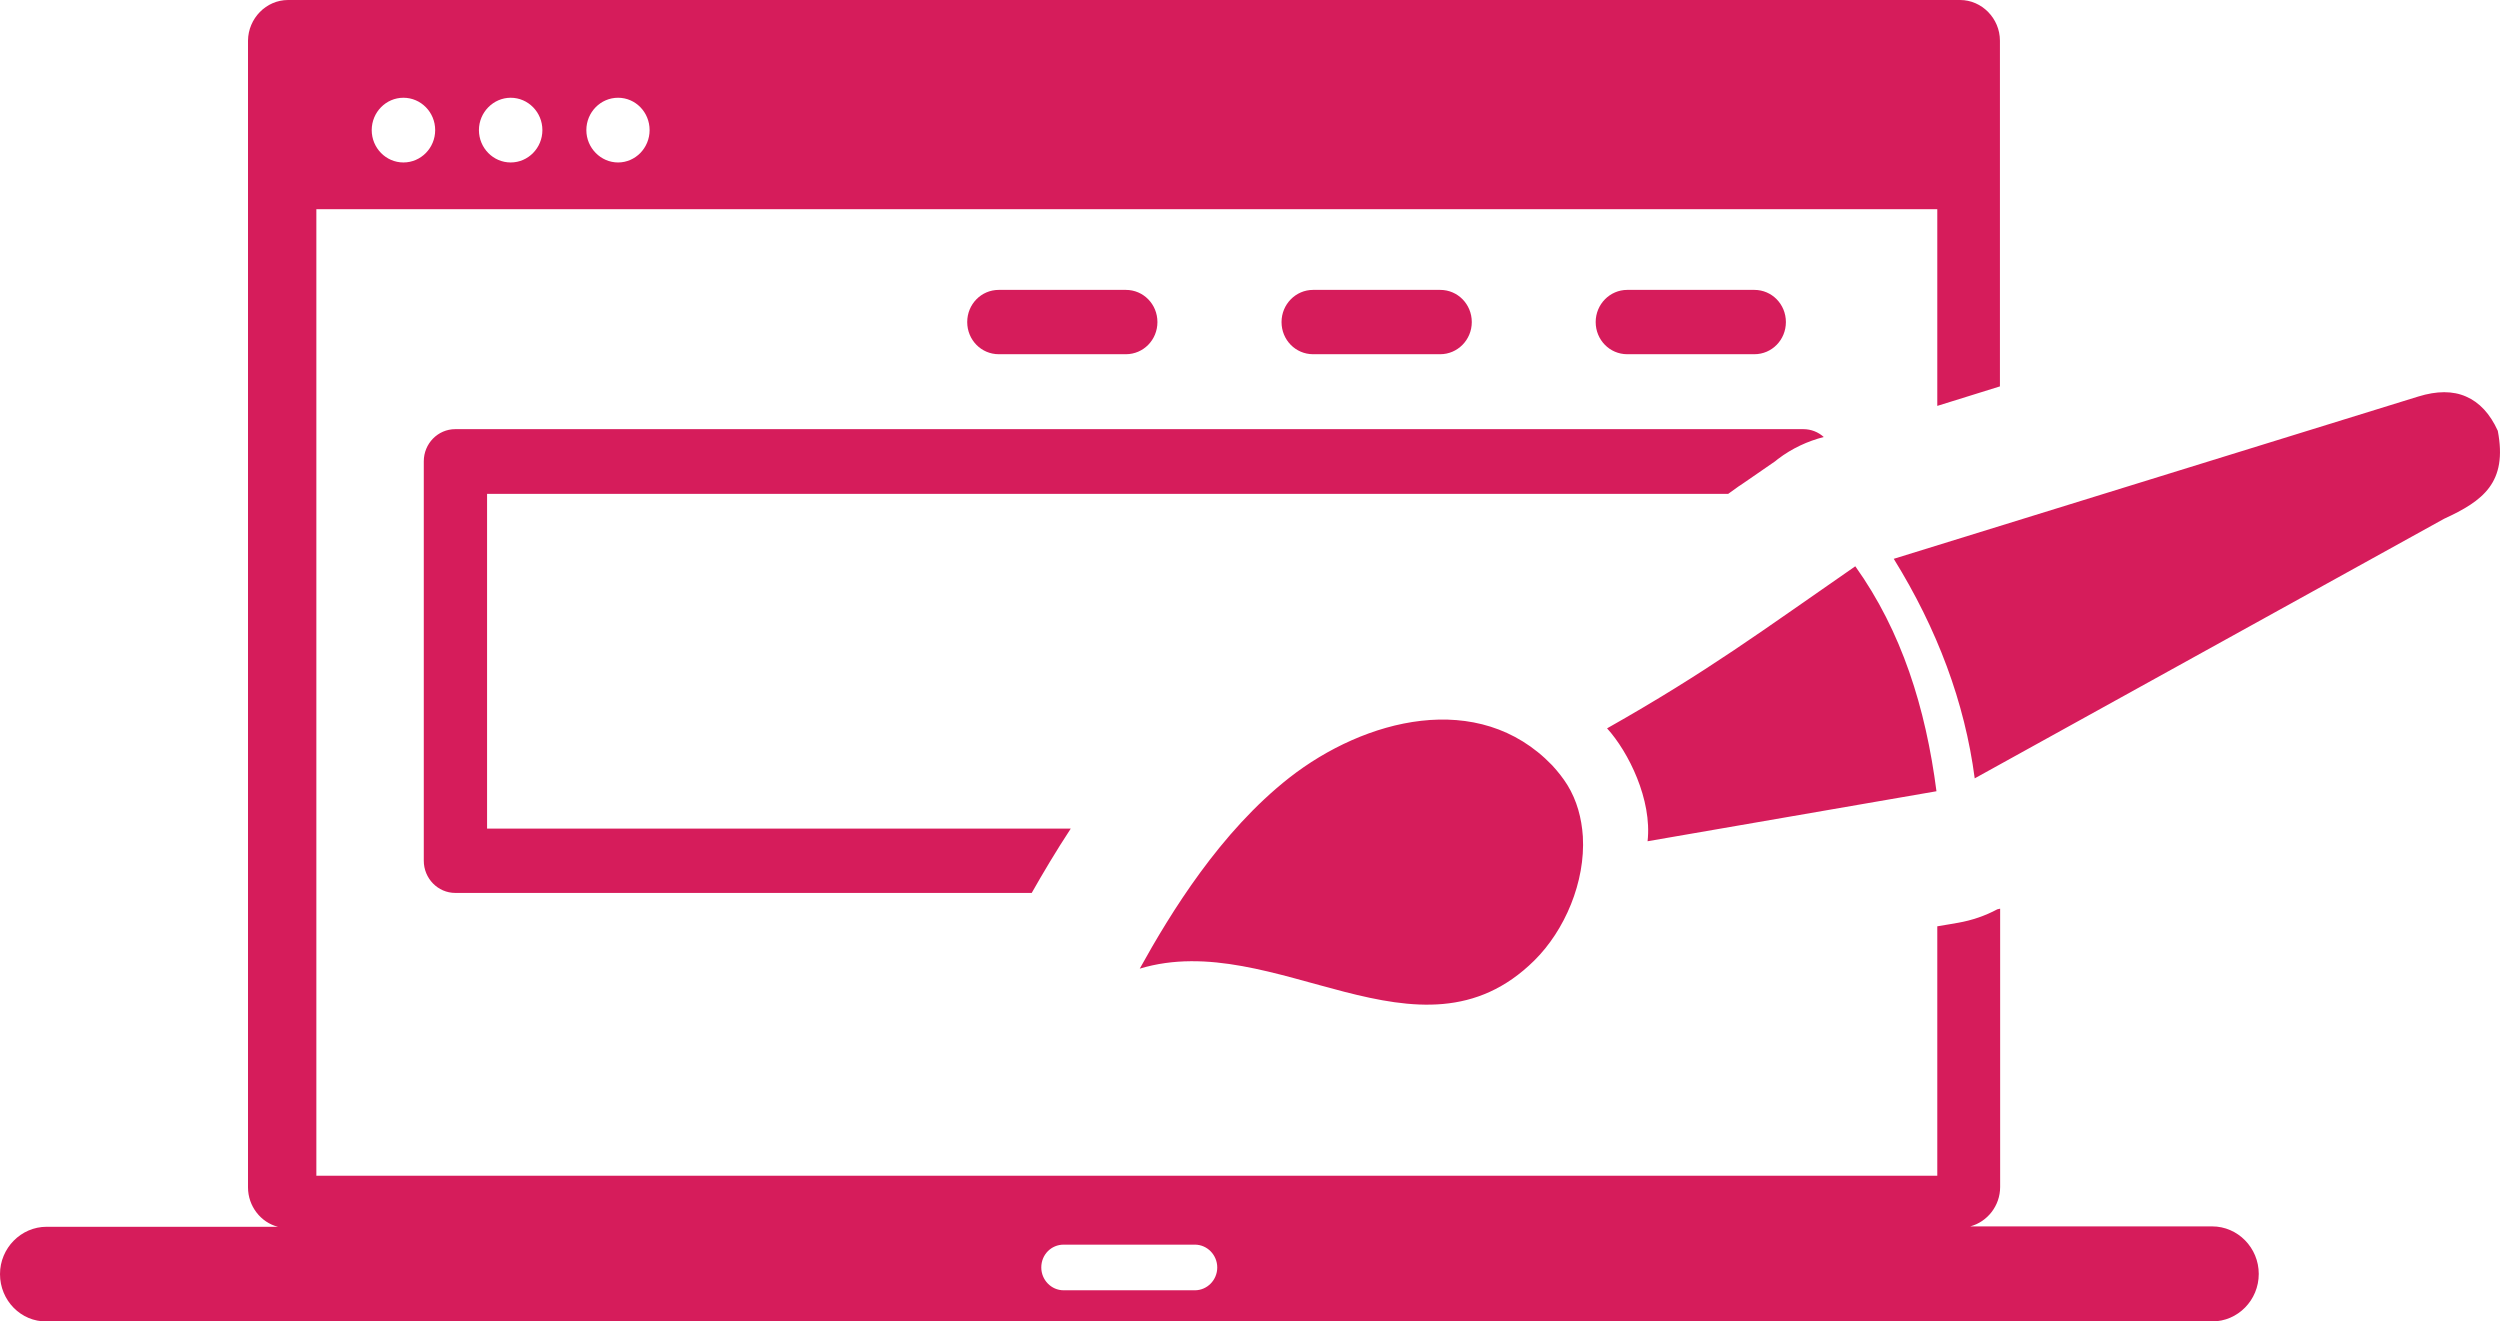 <svg width="70" height="37" viewBox="0 0 70 37" fill="none" xmlns="http://www.w3.org/2000/svg">
<path fill-rule="evenodd" clip-rule="evenodd" d="M1.305 34.35H7.782C7.303 34.228 6.944 33.775 6.944 33.246V1.139C6.95 0.517 7.451 0 8.066 0H54.882C55.491 0 55.998 0.517 55.998 1.139V10.819L54.244 11.365V5.857H8.858V32.921H54.244V25.937L54.825 25.838C55.218 25.769 55.588 25.641 55.924 25.461L56.004 25.443V33.235C56.004 33.764 55.645 34.211 55.167 34.339H61.94C62.658 34.339 63.245 34.937 63.245 35.669C63.245 36.407 62.658 37 61.94 37H1.305C0.587 37.011 0 36.413 0 35.675C0 34.949 0.587 34.35 1.305 34.35ZM44.998 20.394C45.596 21.051 46.263 22.393 46.132 23.555L54.221 22.155C53.919 19.819 53.247 17.675 51.948 15.856C49.328 17.669 47.824 18.796 44.998 20.394ZM31.913 27.122C35.695 25.978 39.74 30.074 42.959 26.896C43.813 26.053 44.394 24.694 44.32 23.421C44.286 22.91 44.155 22.416 43.887 21.98C43.768 21.788 43.625 21.608 43.46 21.428C41.398 19.284 38.202 20.133 36.1 21.777C34.169 23.293 32.784 25.548 31.913 27.122ZM53.025 15.647C54.244 17.617 55.013 19.662 55.292 21.794L68.434 14.526C69.522 14.026 70.217 13.515 69.938 12.062C69.722 11.586 69.425 11.266 69.049 11.103C68.679 10.941 68.235 10.941 67.711 11.103L53.025 15.647ZM12.749 12.016H50.49C50.712 12.016 50.911 12.097 51.065 12.236C50.615 12.353 50.182 12.55 49.783 12.852L49.704 12.916C47.898 14.165 49.145 13.294 48.672 13.625L48.388 13.829H13.638V23.2H29.982C29.566 23.834 29.201 24.45 28.888 25.002H12.749C12.259 25.002 11.866 24.595 11.866 24.101V12.916C11.866 12.422 12.259 12.016 12.749 12.016ZM45.562 9.918C45.072 9.918 44.679 9.517 44.679 9.018C44.679 8.518 45.078 8.117 45.562 8.117H49.123C49.612 8.117 50.005 8.518 50.005 9.018C50.005 9.517 49.612 9.918 49.123 9.918H45.562ZM36.766 9.918C36.276 9.918 35.883 9.517 35.883 9.018C35.883 8.518 36.282 8.117 36.766 8.117H40.327C40.817 8.117 41.21 8.518 41.21 9.018C41.21 9.517 40.811 9.918 40.327 9.918H36.766ZM27.965 9.918C27.475 9.918 27.082 9.517 27.082 9.018C27.082 8.518 27.475 8.117 27.965 8.117H31.525C32.015 8.117 32.408 8.518 32.408 9.018C32.408 9.517 32.015 9.918 31.525 9.918H27.965ZM14.299 2.737C14.789 2.737 15.187 3.143 15.187 3.643C15.187 4.143 14.789 4.549 14.299 4.549C13.809 4.549 13.41 4.143 13.41 3.643C13.41 3.143 13.815 2.737 14.299 2.737ZM17.306 2.737C17.796 2.737 18.189 3.143 18.189 3.643C18.189 4.143 17.791 4.549 17.306 4.549C16.822 4.549 16.418 4.143 16.418 3.643C16.418 3.143 16.817 2.737 17.306 2.737ZM11.296 2.737C11.786 2.737 12.185 3.143 12.185 3.643C12.185 4.143 11.786 4.549 11.296 4.549C10.807 4.549 10.408 4.143 10.408 3.643C10.408 3.143 10.807 2.737 11.296 2.737ZM29.782 34.85H33.457C33.804 34.85 34.083 35.141 34.083 35.489C34.083 35.844 33.798 36.128 33.457 36.128H29.782C29.435 36.128 29.156 35.838 29.156 35.489C29.156 35.129 29.435 34.85 29.782 34.85Z" fill="#D61C5B"/>
</svg>

